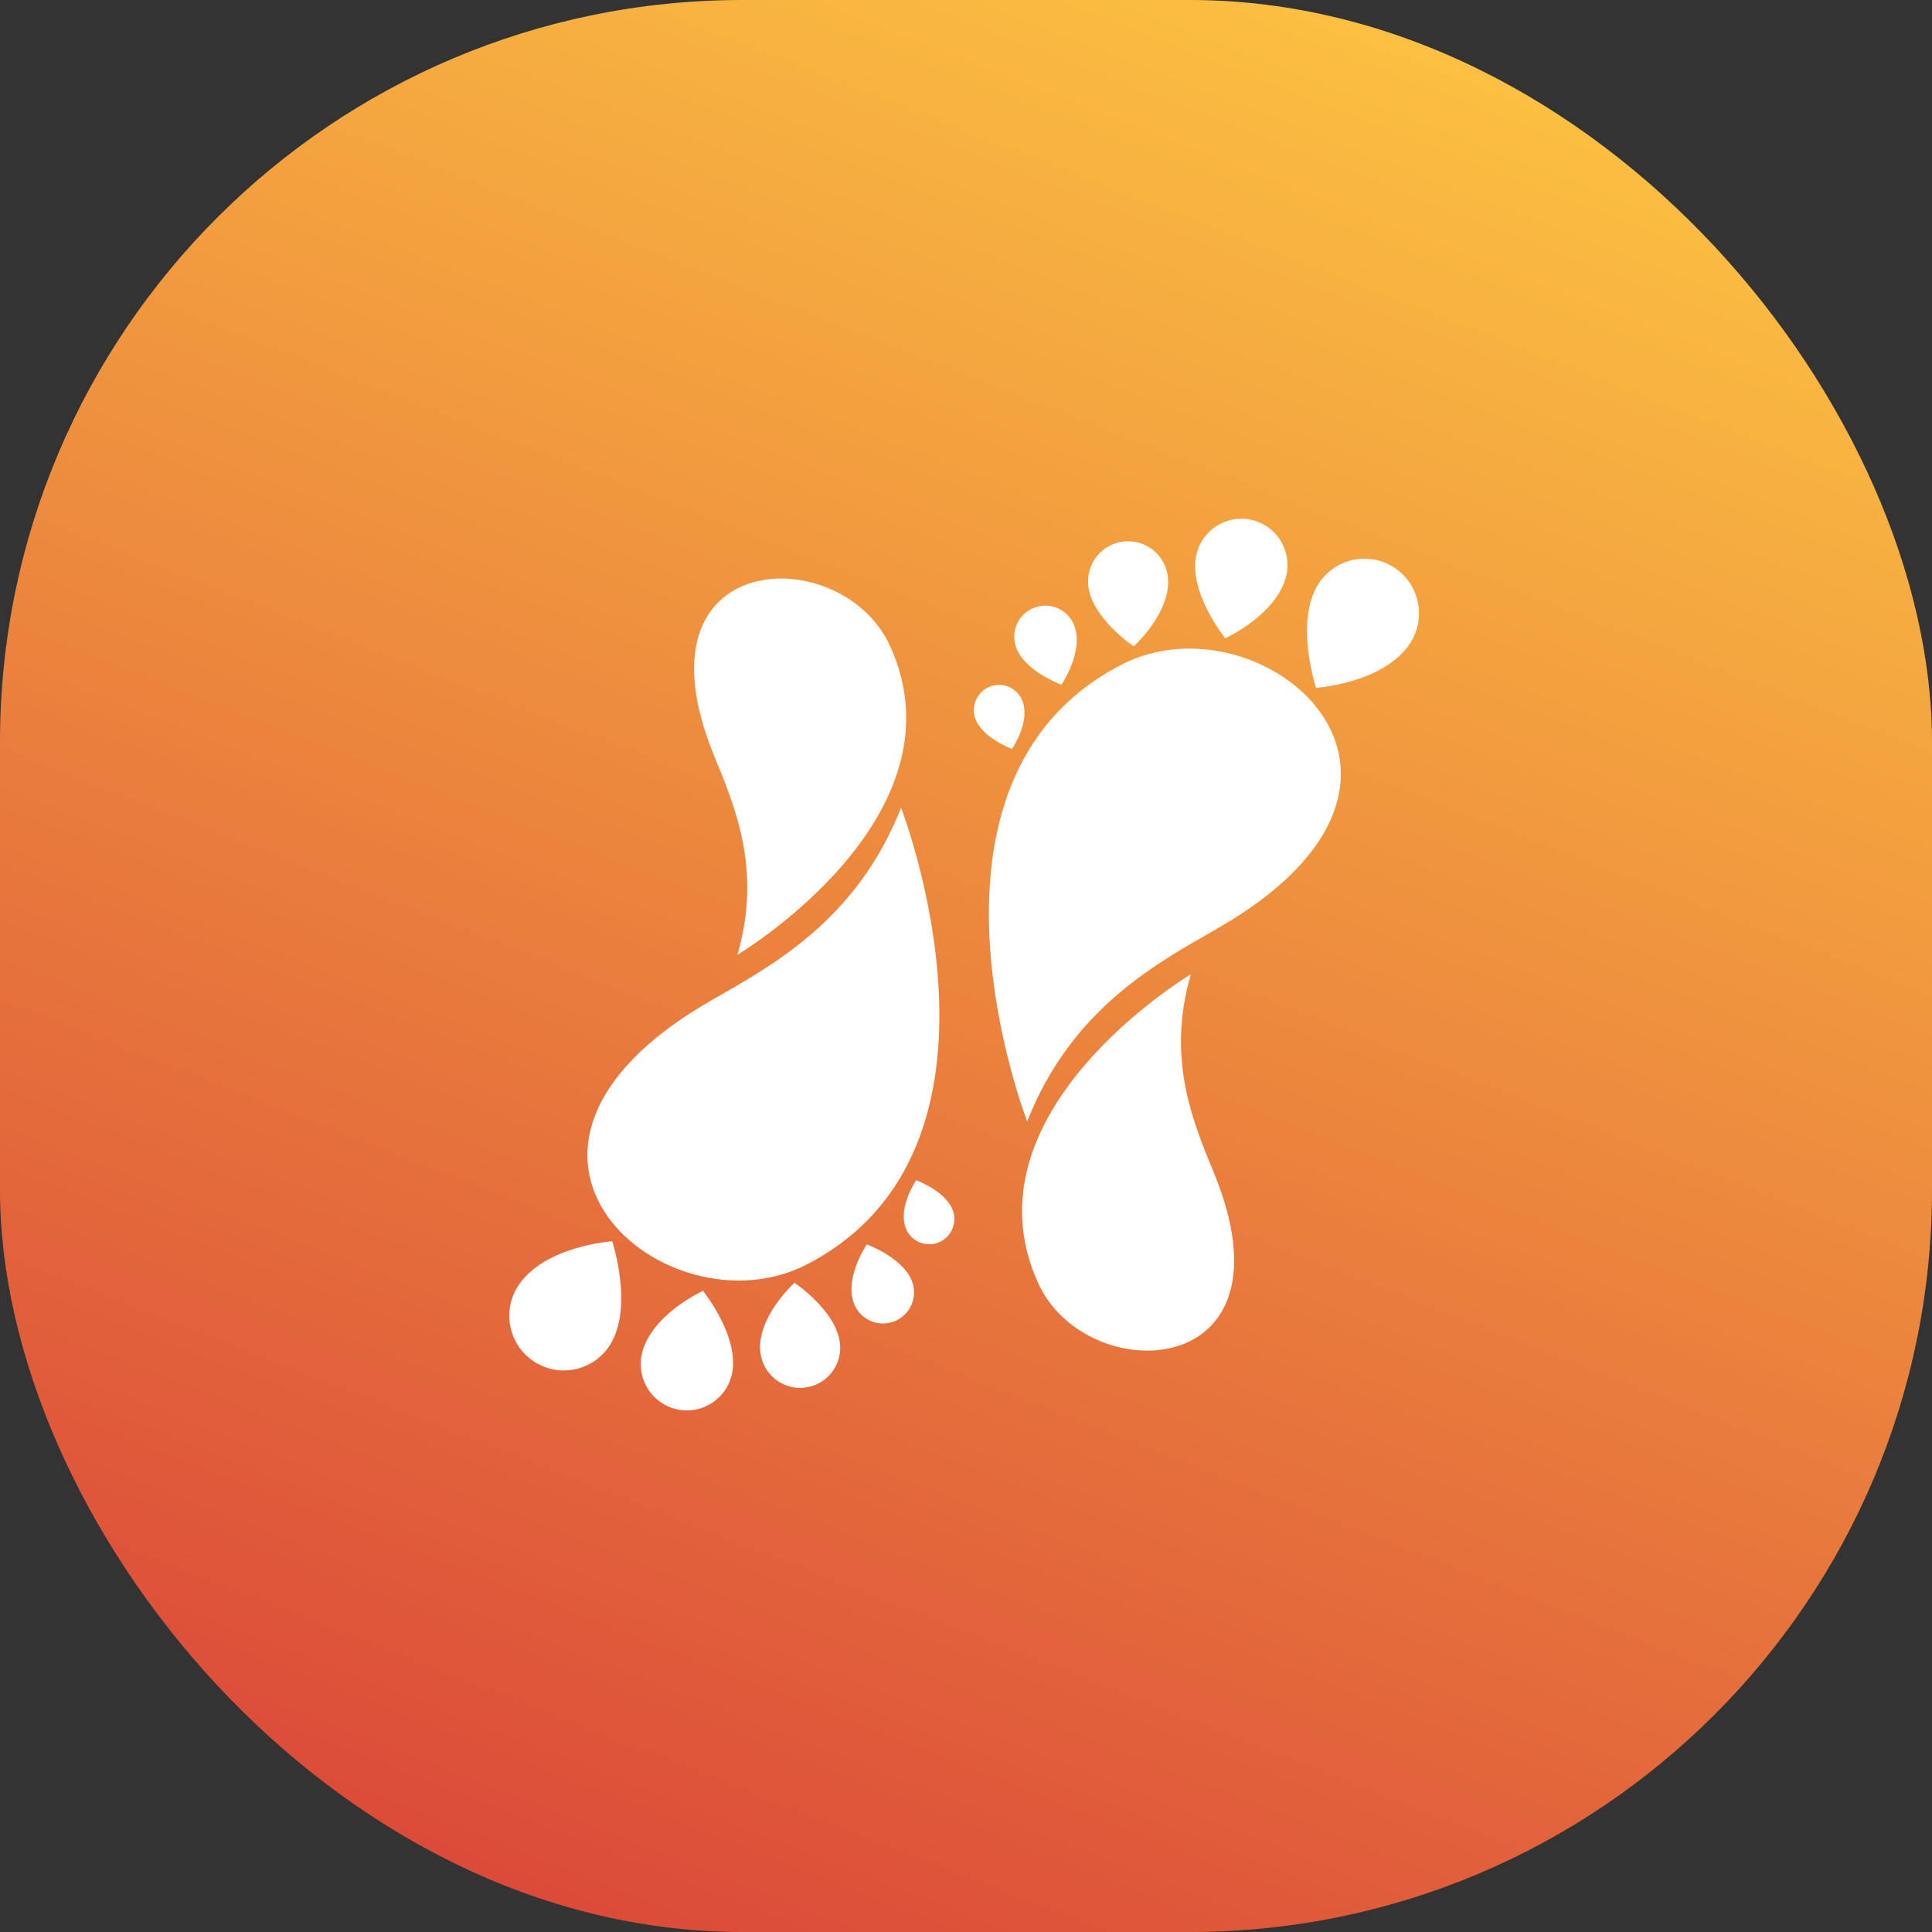 <svg width="354" height="354" viewBox="0 0 354 354" fill="none" xmlns="http://www.w3.org/2000/svg">
<rect x="0" y="0" width="354" height="354" fill="#333333" stroke="none"/>
<rect width="354" height="354" rx="136" fill="url(#paint0_linear_11465_1385)"></rect>
<g clip-path="url(#clip0_11465_1385)">
<path d="M188.211 205.466C188.211 205.466 164.012 143.238 205.475 121.792C230.994 108.593 271.491 142.386 222.979 170.175C211.6 176.694 196.347 184.911 188.211 205.466Z" fill="white"></path>
<path d="M218.195 178.523C218.195 178.523 175.82 203.792 190.27 235.209C199.165 254.54 238.132 253.291 222.453 214.962C218.777 205.97 213.606 194.226 218.198 178.523H218.195Z" fill="white"></path>
<path d="M258.383 117.854C253.61 125.204 241.139 126.036 241.139 126.036C241.139 126.036 237.114 113.869 241.62 106.927C244.632 102.288 250.828 100.977 255.456 103.992C260.084 107.013 261.398 113.215 258.383 117.854Z" fill="white"></path>
<path d="M235.712 105.34C234.12 112.577 224.501 116.956 224.501 116.956C224.501 116.956 217.7 108.532 219.203 101.695C220.207 97.123 224.72 94.241 229.277 95.247C233.836 96.259 236.716 100.774 235.712 105.343V105.34Z" fill="white"></path>
<path d="M214.004 105.888C214.562 112.297 207.732 118.431 207.732 118.431C207.732 118.431 199.915 113.223 199.386 107.169C199.032 103.119 202.02 99.559 206.057 99.204C210.094 98.852 213.653 101.843 214.004 105.888Z" fill="white"></path>
<path d="M196.926 114.855C198.515 119.589 194.481 125.462 194.481 125.462C194.481 125.462 187.636 122.965 186.135 118.497C185.131 115.509 186.735 112.275 189.715 111.269C192.694 110.263 195.922 111.869 196.929 114.855H196.926Z" fill="white"></path>
<path d="M187.417 128.638C188.702 132.469 185.439 137.224 185.439 137.224C185.439 137.224 179.895 135.203 178.682 131.585C177.87 129.167 179.166 126.549 181.579 125.735C183.992 124.921 186.605 126.22 187.417 128.638Z" fill="white"></path>
<path d="M165.1 148.012C165.1 148.012 189.298 210.24 147.836 231.686C122.317 244.885 81.82 211.092 130.332 183.302C141.711 176.784 156.964 168.567 165.1 148.012Z" fill="white"></path>
<path d="M135.115 174.953C135.115 174.953 177.49 149.684 163.04 118.267C154.145 98.936 115.178 100.188 130.859 138.514C134.536 147.506 139.707 159.25 135.115 174.953Z" fill="white"></path>
<path d="M94.931 235.623C99.704 228.273 112.175 227.441 112.175 227.441C112.175 227.441 116.2 239.608 111.694 246.55C108.681 251.189 102.486 252.5 97.858 249.485C93.23 246.464 91.916 240.262 94.931 235.623Z" fill="white"></path>
<path d="M117.6 248.136C119.192 240.899 128.81 236.52 128.81 236.52C128.81 236.52 135.612 244.943 134.108 251.781C133.104 256.353 128.592 259.235 124.035 258.232C119.475 257.22 116.596 252.705 117.6 248.136Z" fill="white"></path>
<path d="M139.306 247.59C138.748 241.181 145.578 235.047 145.578 235.047C145.578 235.047 153.396 240.254 153.924 246.308C154.279 250.356 151.29 253.919 147.253 254.274C143.216 254.626 139.657 251.634 139.306 247.59Z" fill="white"></path>
<path d="M156.388 238.623C154.799 233.889 158.833 228.016 158.833 228.016C158.833 228.016 165.679 230.513 167.179 234.981C168.183 237.969 166.58 241.203 163.6 242.206C160.62 243.212 157.392 241.606 156.385 238.62L156.388 238.623Z" fill="white"></path>
<path d="M165.893 224.841C164.609 221.009 167.872 216.254 167.872 216.254C167.872 216.254 173.415 218.275 174.629 221.894C175.441 224.311 174.145 226.929 171.732 227.743C169.319 228.557 166.705 227.258 165.893 224.841Z" fill="white"></path>
</g>
<defs>
<linearGradient id="paint0_linear_11465_1385" x1="199.982" y1="-61.169" x2="23.896" y2="389.139" gradientUnits="userSpaceOnUse">
<stop stop-color="#FFCD42"></stop>
<stop offset="1" stop-color="#D63638"></stop>
</linearGradient>
<clipPath id="clip0_11465_1385">
<rect width="166.69" height="163.383" fill="white" transform="translate(93.311 95.047)"></rect>
</clipPath>
</defs>
</svg>
